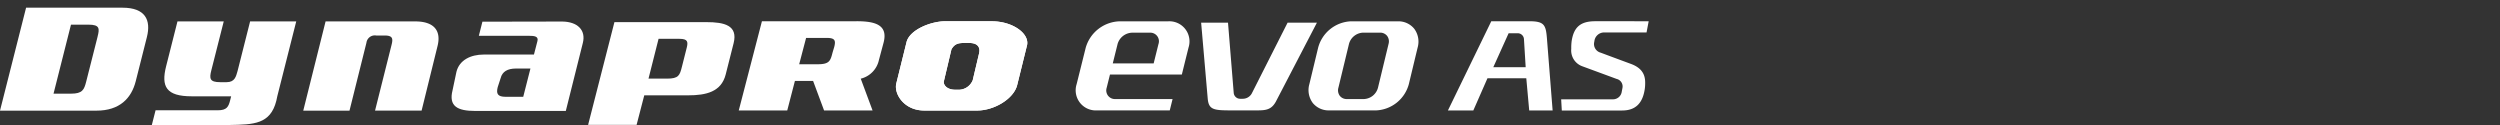 <svg xmlns="http://www.w3.org/2000/svg" xmlns:xlink="http://www.w3.org/1999/xlink" width="560" height="28" viewBox="0 0 560 28">
  <rect x="0" y="0" width="560" height="28" fill="#333333" stroke="none"/>
  <defs>
    <clipPath id="clip-path">
      <rect id="사각형_13299" data-name="사각형 13299" width="560" height="28" transform="translate(320.442 855.18)" fill="none" stroke="#707070" stroke-width="1"/>
    </clipPath>
    <clipPath id="clip-path-2">
      <rect id="사각형_19174" data-name="사각형 19174" width="369.303" height="26.277" fill="none"/>
    </clipPath>
  </defs>
  <g id="bi_DynaproHPX" transform="translate(-320.442 -855.18)" clip-path="url(#clip-path)">
    <g id="DynaproHPX" transform="translate(320.442 856.153)">
      <g id="그룹_23085" data-name="그룹 23085" transform="translate(0 0.75)">
        <g id="그룹_22928" data-name="그룹 22928" clip-path="url(#clip-path-2)">
          <path id="패스_59129" data-name="패스 59129" d="M305.762,4.3H295.344c-3.25,0-8.005,1.907-8.7,4.668l-2.318,9.356c-.485,2.383,1.865,5.97,6.259,5.97h11.886c3.822,0,8.179-2.62,8.954-5.685l2.227-9c.493-2.59-3.246-5.3-7.888-5.3M302.9,11.458l-1.433,6.055a3.416,3.416,0,0,1-3.427,2.124h-.54c-1.767,0-2.671-1.071-2.487-1.918L296.7,10.6c.81-1.436,1.786-1.436,3.3-1.436h.693c1.973,0,2.5,1.066,2.2,2.294" transform="translate(-83.579 -1.263)" fill="#fff"/>
          <path id="패스_59130" data-name="패스 59130" d="M305.762,4.3H295.344c-3.25,0-8.005,1.907-8.7,4.668l-2.318,9.356c-.485,2.383,1.865,5.97,6.259,5.97h11.886c3.822,0,8.179-2.62,8.954-5.685l2.227-9c.493-2.59-3.246-5.3-7.888-5.3M302.9,11.458l-1.433,6.055a3.416,3.416,0,0,1-3.427,2.124h-.54c-1.767,0-2.671-1.071-2.487-1.918L296.7,10.6c.81-1.436,1.786-1.436,3.3-1.436h.693c1.973,0,2.5,1.066,2.2,2.294" transform="translate(-83.579 -1.263)" fill="#fff"/>
          <path id="패스_59131" data-name="패스 59131" d="M111.033,4.353h-9.811l-5,19.989h10.357l3.791-15.2a1.889,1.889,0,0,1,2.182-1.632h1.885c1.846,0,1.911.711,1.568,2.08L112.3,24.338h10.429L126.292,9.9c.872-3.436-.732-5.548-5-5.548Z" transform="translate(-28.291 -1.28)" fill="#fff"/>
          <path id="패스_59132" data-name="패스 59132" d="M161.734,11.788H150.493c-2.919,0-5.449,1.222-6.116,3.846L143.5,19.79c-.9,3.573,1.09,4.63,5.075,4.63H168.87l3.814-15.227c.726-2.861-1.17-4.762-4.613-4.8l-17.882.035-.8,3.163h11.248c1.068,0,2.161.067,1.884,1.157Zm-2.4,9.465h-3.922c-1.846,0-2.158-.713-1.8-2.147l.663-2.044c.368-1.462,1.55-2.142,3.439-2.142h3.233Z" transform="translate(-42.129 -1.292)" fill="#fff"/>
          <path id="패스_59133" data-name="패스 59133" d="M213.119,4.577H192.495L186.6,27.594h10.861l1.718-6.617h9.786c4.107,0,7.469-.78,8.46-4.692l1.767-6.979c1.018-4.014-2.086-4.728-6.075-4.728m-4.437,5.785-1.067,4.219c-.485,1.907-.713,2.653-3.346,2.653h-4.139l2.254-8.916h4.681c1.85,0,1.976.648,1.618,2.044" transform="translate(-54.864 -1.345)" fill="#fff"/>
          <path id="패스_59134" data-name="패스 59134" d="M65.943,21.13l-.215.852c-.378,1.494-.745,2.277-2.8,2.277H49.012l-.838,3.294H65.6c5.33-.1,9.122-.13,10.458-5.41l.218-1.017L80.521,4.348H70.19L67.375,15.477c-.335,1.162-.591,2.486-2.438,2.486H63.5c-2.379,0-2.464-.809-2.008-2.62l2.79-10.992H53.918L51.376,14.393c-1.147,4.526-.025,6.736,5.732,6.736Z" transform="translate(-14.164 -1.279)" fill="#fff"/>
          <path id="패스_59135" data-name="패스 59135" d="M27.433,0H5.843L0,23.063H21.593c5.219,0,7.839-2.769,8.814-6.6L32.9,6.6c.982-3.87-.374-6.6-5.467-6.6M21.859,6.5,19.308,16.557c-.463,1.834-.85,2.7-3.4,2.7H11.991L15.9,3.8h3.922c2.546,0,2.5.867,2.033,2.7" fill="#fff"/>
          <path id="패스_59136" data-name="패스 59136" d="M260.783,4.3H239.591L234.4,24.288h10.861l1.718-6.617h4.074l2.462,6.617h10.86l-2.65-7.124a5.494,5.494,0,0,0,4.074-4.187l1.06-3.955c1.018-4.014-2.086-4.728-6.075-4.728m-11.3,3.741h4.681c1.85,0,1.976.648,1.618,2.044l-.362,1.2c-.484,1.907-.713,2.653-3.346,2.653h-4.139Z" transform="translate(-68.919 -1.263)" fill="#fff"/>
          <path id="패스_59137" data-name="패스 59137" d="M477.59,4.3h-8.464l-9.717,19.989H465.1l3.168-7.214h8.7l.653,7.214h5.246l-1.288-16.3c-.242-2.943-.669-3.692-4-3.692m-8,10.29,3.431-7.6h2.045a1.4,1.4,0,0,1,1.387,1.282l.388,6.323Z" transform="translate(-135.078 -1.263)" fill="#fff"/>
          <path id="패스_59138" data-name="패스 59138" d="M502.793,8.709a2.2,2.2,0,0,1,2.062-1.9h9.615l.478-2.514H502.974c-3.281,0-4.814,1.3-5.288,4.508a12.34,12.34,0,0,0-.08,1.68,3.761,3.761,0,0,0,2.5,3.911s5.16,1.9,7.667,2.826a1.734,1.734,0,0,1,1.288,2.091l-.143.75a1.967,1.967,0,0,1-1.874,1.722h-11.7l.143,2.508H509.01c2.939,0,4.594-1.574,5.064-4.815a9.3,9.3,0,0,0,.087-1.487c0-2.026-1.025-3.346-3.218-4.146,0,0-4.341-1.6-6.728-2.5a2,2,0,0,1-1.468-2.366Z" transform="translate(-145.644 -1.262)" fill="#fff"/>
          <path id="패스_59139" data-name="패스 59139" d="M392.457,20.595a2.292,2.292,0,0,1-2.045,1.2h-.539a1.442,1.442,0,0,1-1.462-1.28L387.128,4.742H381.11l1.474,17.018c.224,2.514,1.369,2.638,5.3,2.638h5.743c1.952,0,3.207-.133,4.206-1.935l9.214-17.719h-6.568Z" transform="translate(-112.055 -1.394)" fill="#fff"/>
          <path id="빼기_1" data-name="빼기 1" d="M15.154,19.951H4.628A4.566,4.566,0,0,1,.935,18.29a4.835,4.835,0,0,1-.764-4.215l1.976-8.2A7.952,7.952,0,0,1,9.436,0H19.961a4.567,4.567,0,0,1,3.7,1.663,4.833,4.833,0,0,1,.765,4.213l-1.972,8.2a7.952,7.952,0,0,1-7.3,5.876ZM12.17,2.539A3.407,3.407,0,0,0,9.049,5.053L6.672,14.892A2.073,2.073,0,0,0,7,16.7a1.958,1.958,0,0,0,1.584.712h3.831A3.407,3.407,0,0,0,15.536,14.9l2.377-9.838a2.069,2.069,0,0,0-.328-1.8A1.956,1.956,0,0,0,16,2.539Z" transform="translate(293.125 3.053)" fill="#fff" stroke="rgba(0,0,0,0)" stroke-miterlimit="10" stroke-width="1"/>
          <path id="패스_59142" data-name="패스 59142" d="M361.985,4.325H351.107a8.148,8.148,0,0,0-7.535,5.875l-2.045,8.2a4.508,4.508,0,0,0,4.609,5.875h16.251l.63-2.541H350.23a1.933,1.933,0,0,1-1.976-2.514l.74-2.973h16.1l.618-2.505.882-3.541a4.508,4.508,0,0,0-4.61-5.875m-2.118,5.058-1.084,4.358h-9.159l1.083-4.358a3.5,3.5,0,0,1,3.232-2.514H357.9a1.929,1.929,0,0,1,1.971,2.514" transform="translate(-100.361 -1.271)" fill="#fff"/>
        </g>
      </g>
    </g>
  </g>
</svg>
